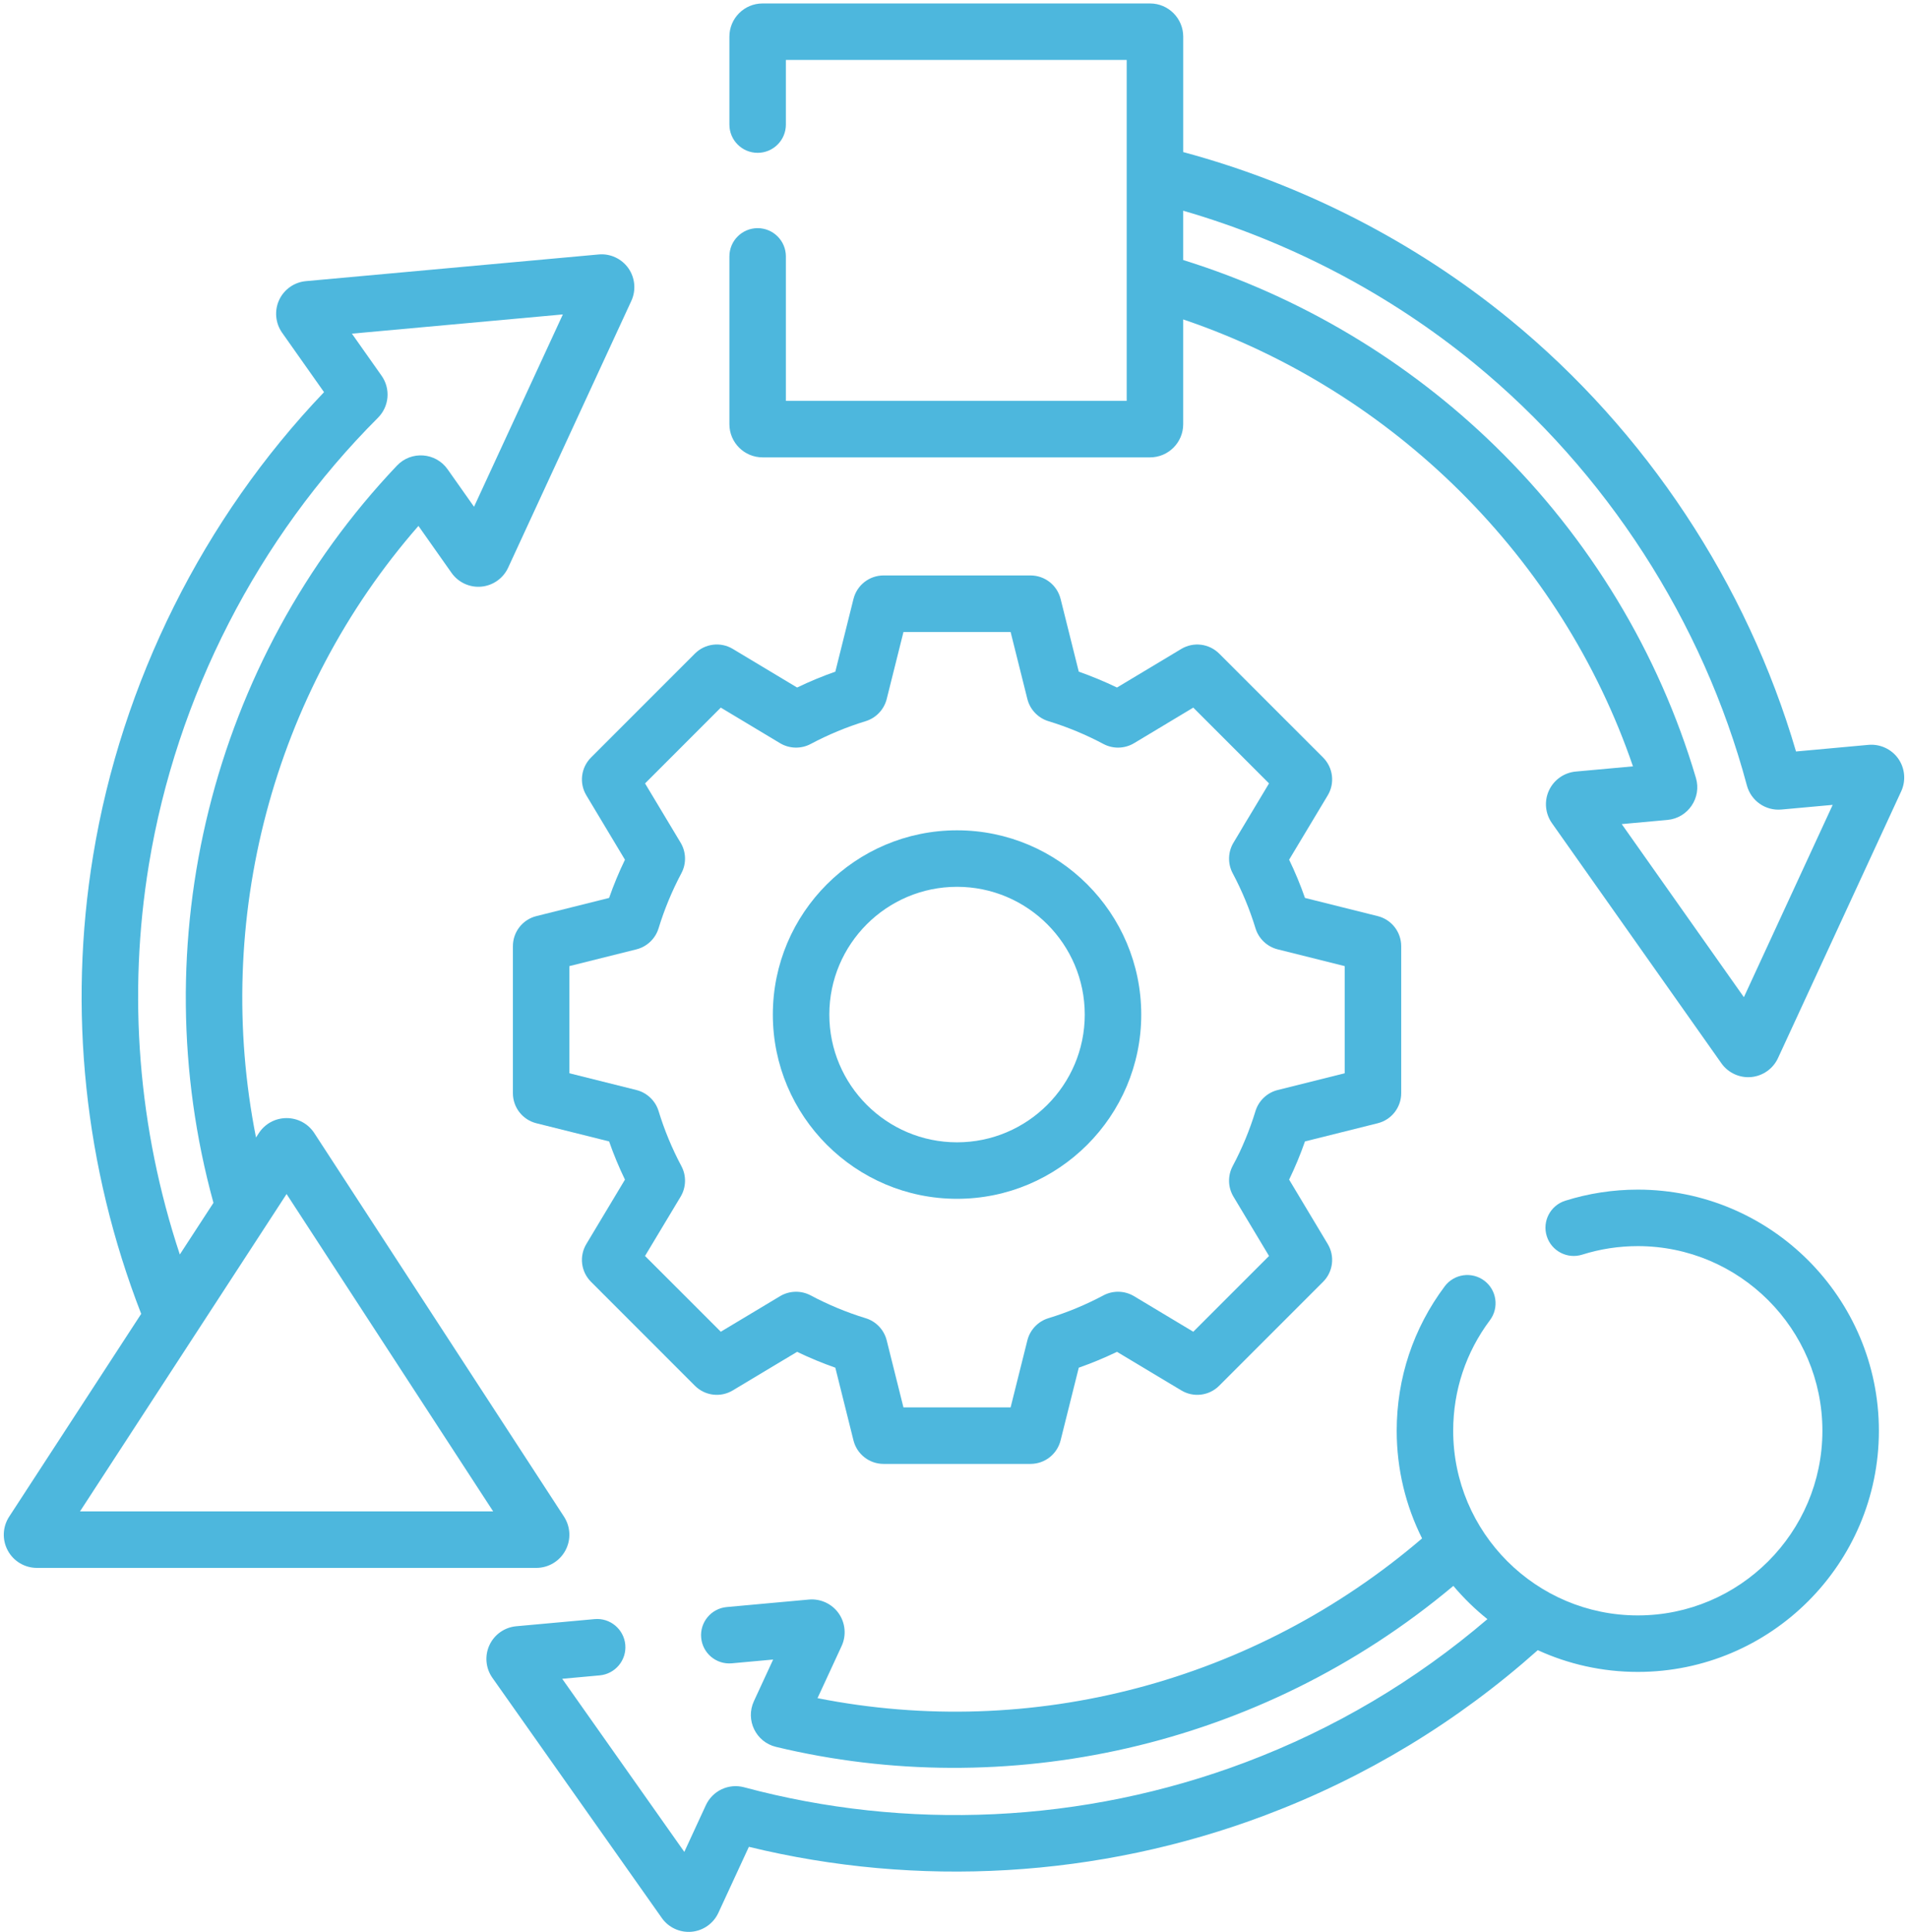 <svg xmlns="http://www.w3.org/2000/svg" xmlns:xlink="http://www.w3.org/1999/xlink" fill="none" version="1.1" width="81" height="82" viewBox="0 0 81 82"><defs><clipPath id="master_svg0_0_3967"><g><rect x="0" y="0" width="81" height="82" rx="0" fill="#FFFFFF" fill-opacity="1"/></g></clipPath><clipPath id="master_svg1_0_3973"><g><rect x="0" y="0" width="81" height="82" rx="0" fill="#FFFFFF" fill-opacity="1"/></g></clipPath></defs><g style="mix-blend-mode:passthrough"><g style="mix-blend-mode:passthrough"><g style="mix-blend-mode:passthrough" clipPath="url(#master_svg0_0_3967)"><g><path d="M24.001,65.814C24.248,65.36,24.225,64.809,23.944,64.376C23.944,64.376,13.345,48.098,13.345,48.098C13.085,47.697,12.644,47.458,12.166,47.458C11.689,47.458,11.247,47.697,10.987,48.098C10.987,48.098,10.868,48.281,10.868,48.281C9.036,39.052,11.573,29.405,17.764,22.323C17.764,22.323,19.17,24.317,19.17,24.317C19.456,24.721,19.94,24.947,20.434,24.9C20.928,24.855,21.363,24.547,21.571,24.097C21.571,24.097,26.802,12.771,26.802,12.771C27.01,12.321,26.961,11.789,26.676,11.384C26.389,10.978,25.905,10.754,25.412,10.801C25.412,10.801,12.988,11.933,12.988,11.933C12.494,11.977,12.058,12.284,11.85,12.734C11.642,13.184,11.69,13.716,11.976,14.122C11.976,14.122,13.756,16.645,13.756,16.645C8.632,22.012,5.162,28.96,3.955,36.306C2.879,42.85,3.584,49.565,5.994,55.767C5.994,55.767,0.389,64.376,0.389,64.376C0.107,64.809,0.085,65.36,0.331,65.814C0.577,66.269,1.051,66.55,1.568,66.55C1.568,66.55,22.765,66.55,22.765,66.55C23.281,66.55,23.754,66.269,24.001,65.814ZM6.321,36.695C7.494,29.56,10.948,22.826,16.044,17.734C16.525,17.253,16.59,16.502,16.198,15.946C16.198,15.946,14.939,14.162,14.939,14.162C14.939,14.162,23.895,13.346,23.895,13.346C23.895,13.346,20.124,21.51,20.124,21.51C20.124,21.51,19.001,19.918,19.001,19.918C18.496,19.203,17.461,19.123,16.853,19.762C8.981,28.053,6.021,39.996,9.062,51.055C9.062,51.055,7.634,53.247,7.634,53.247C5.866,47.915,5.41,42.238,6.321,36.695ZM3.396,64.152C4.639,62.244,10.929,52.582,12.166,50.681C12.166,50.681,20.936,64.152,20.936,64.152C20.936,64.152,3.396,64.152,3.396,64.152C3.396,64.152,3.396,64.152,3.396,64.152Z" fill="#4DB7DD" fill-opacity="1"/></g><g><path d="M69.529,50.494C68.479,50.494,67.441,50.653,66.448,50.966C65.817,51.166,65.465,51.839,65.665,52.471C65.864,53.102,66.538,53.453,67.169,53.254C67.929,53.014,68.723,52.892,69.53,52.892C73.85,52.892,77.366,56.408,77.366,60.729C77.366,65.05,73.85,68.567,69.53,68.567C65.208,68.567,61.692,65.05,61.692,60.729C61.692,59.022,62.231,57.399,63.252,56.036C63.648,55.507,63.541,54.755,63.011,54.358C62.481,53.961,61.729,54.069,61.332,54.599C59.999,56.38,59.294,58.499,59.294,60.73C59.294,62.37,59.682,63.922,60.371,65.298C53.26,71.389,43.813,73.881,34.706,72.079C34.706,72.079,35.73,69.864,35.73,69.864C35.937,69.414,35.889,68.882,35.603,68.477C35.317,68.072,34.832,67.849,34.339,67.894C34.339,67.894,30.852,68.212,30.852,68.212C30.193,68.272,29.706,68.856,29.767,69.515C29.827,70.175,30.409,70.66,31.07,70.6C31.07,70.6,32.822,70.44,32.822,70.44C32.822,70.44,32.005,72.208,32.005,72.208C31.636,73.007,32.09,73.942,32.944,74.147C42.646,76.48,53.448,74.236,61.699,67.314C62.135,67.831,62.619,68.303,63.145,68.725C60.086,71.342,56.637,73.383,52.874,74.802C45.952,77.412,38.462,77.707,31.591,75.862C30.935,75.686,30.252,76.006,29.966,76.622C29.966,76.622,29.051,78.604,29.051,78.604C29.051,78.604,23.867,71.257,23.867,71.257C23.867,71.257,25.459,71.112,25.459,71.112C26.118,71.052,26.605,70.469,26.545,69.809C26.484,69.15,25.9,68.663,25.242,68.724C25.242,68.724,21.914,69.027,21.914,69.027C21.42,69.072,20.984,69.38,20.777,69.831C20.569,70.281,20.618,70.812,20.904,71.216C20.904,71.216,28.096,81.41,28.096,81.41C28.377,81.809,28.856,82.039,29.36,81.994C29.854,81.949,30.289,81.642,30.497,81.191C30.497,81.191,31.792,78.389,31.792,78.389C38.925,80.127,46.61,79.728,53.72,77.046C57.984,75.438,61.87,73.083,65.283,70.042C66.577,70.634,68.015,70.965,69.53,70.965C75.173,70.965,79.764,66.374,79.764,60.73C79.764,55.086,75.172,50.494,69.529,50.494Z" fill="#4DB7DD" fill-opacity="1"/></g></g></g><g style="mix-blend-mode:passthrough"><g style="mix-blend-mode:passthrough" clipPath="url(#master_svg1_0_3973)"><g><path d="M80.585,32.199C80.299,31.795,79.814,31.572,79.321,31.616C79.321,31.616,76.246,31.897,76.246,31.897C74.16,24.775,69.877,18.297,64.12,13.578C60.085,10.271,55.3,7.819,50.231,6.455C50.231,6.455,50.231,1.555,50.231,1.555C50.231,0.778,49.6,0.147,48.824,0.147C48.824,0.147,32.372,0.147,32.372,0.147C31.596,0.147,30.965,0.778,30.965,1.555C30.965,1.555,30.965,5.288,30.965,5.288C30.965,5.95,31.502,6.487,32.164,6.487C32.826,6.487,33.363,5.95,33.363,5.288C33.363,5.288,33.363,2.545,33.363,2.545C33.363,2.545,47.832,2.545,47.832,2.545C47.832,2.545,47.832,17.015,47.832,17.015C47.832,17.015,33.363,17.015,33.363,17.015C33.363,17.015,33.363,10.883,33.363,10.883C33.363,10.222,32.826,9.684,32.164,9.684C31.502,9.684,30.965,10.222,30.965,10.883C30.965,10.883,30.965,18.006,30.965,18.006C30.965,18.782,31.596,19.413,32.372,19.413C32.372,19.413,48.824,19.413,48.824,19.413C49.6,19.413,50.23,18.782,50.23,18.006C50.23,18.006,50.23,13.558,50.23,13.558C59.144,16.577,66.294,23.672,69.324,32.528C69.324,32.528,66.896,32.749,66.896,32.749C66.402,32.794,65.966,33.101,65.758,33.552C65.549,34.002,65.598,34.533,65.884,34.939C65.884,34.939,73.079,45.133,73.079,45.133C73.366,45.54,73.853,45.761,74.343,45.716C74.837,45.67,75.272,45.363,75.48,44.913C75.48,44.913,80.712,33.586,80.712,33.586C80.919,33.136,80.871,32.605,80.585,32.199ZM74.033,42.326C74.033,42.326,68.847,34.979,68.847,34.979C68.847,34.979,70.788,34.802,70.788,34.802C71.664,34.722,72.246,33.86,71.997,33.02C70.427,27.715,67.483,22.846,63.482,18.943C59.746,15.297,55.18,12.576,50.23,11.037C50.23,11.037,50.23,8.944,50.23,8.944C54.742,10.25,58.991,12.476,62.599,15.433C68.191,20.016,72.296,26.373,74.159,33.334C74.334,33.99,74.951,34.423,75.629,34.361C75.629,34.361,77.803,34.163,77.803,34.163C77.803,34.163,74.033,42.326,74.033,42.326C74.033,42.326,74.033,42.326,74.033,42.326Z" fill="#4DB7DD" fill-opacity="1"/></g><g><path d="M40.629,50.884C44.941,50.884,48.449,47.376,48.449,43.064C48.449,38.751,44.941,35.243,40.629,35.243C36.317,35.243,32.809,38.751,32.809,43.064C32.809,47.376,36.317,50.884,40.629,50.884ZM40.629,37.641C43.619,37.641,46.051,40.074,46.051,43.064C46.051,46.054,43.619,48.486,40.629,48.486C37.639,48.486,35.207,46.054,35.207,43.064C35.207,40.074,37.639,37.641,40.629,37.641Z" fill="#4DB7DD" fill-opacity="1"/></g><g><path d="M24.893,33.76C24.893,33.76,26.531,36.491,26.531,36.491C26.276,37.018,26.051,37.561,25.858,38.113C25.858,38.113,22.768,38.885,22.768,38.885C22.182,39.033,21.774,39.558,21.774,40.162C21.774,40.162,21.774,46.4,21.774,46.4C21.774,47.005,22.184,47.53,22.77,47.677C22.77,47.677,25.858,48.448,25.858,48.448C26.051,49.001,26.276,49.543,26.531,50.07C26.531,50.07,24.894,52.799,24.894,52.799C24.581,53.318,24.662,53.98,25.091,54.408C25.091,54.408,29.501,58.819,29.501,58.819C29.929,59.247,30.591,59.328,31.109,59.016C31.109,59.016,33.839,57.379,33.839,57.379C34.367,57.633,34.909,57.858,35.462,58.052C35.462,58.052,36.233,61.141,36.233,61.141C36.381,61.727,36.906,62.136,37.51,62.136C37.51,62.136,43.748,62.136,43.748,62.136C44.352,62.136,44.876,61.727,45.025,61.14C45.025,61.14,45.797,58.052,45.797,58.052C46.349,57.858,46.892,57.633,47.419,57.379C47.419,57.379,50.149,59.016,50.149,59.016C50.667,59.328,51.329,59.247,51.757,58.819C51.757,58.819,56.168,54.408,56.168,54.408C56.595,53.981,56.677,53.32,56.365,52.801C56.365,52.801,54.727,50.07,54.727,50.07C54.982,49.543,55.207,49.001,55.4,48.448C55.4,48.448,58.487,47.677,58.487,47.677C59.075,47.53,59.485,47.005,59.485,46.399C59.485,46.399,59.485,40.162,59.485,40.162C59.485,39.558,59.076,39.033,58.49,38.885C58.489,38.885,58.489,38.885,58.488,38.885C58.488,38.885,55.4,38.113,55.4,38.113C55.207,37.56,54.982,37.017,54.727,36.49C54.727,36.49,56.367,33.758,56.367,33.758C56.677,33.24,56.594,32.58,56.168,32.153C56.168,32.153,51.757,27.742,51.757,27.742C51.329,27.316,50.67,27.233,50.149,27.544C50.149,27.544,47.419,29.182,47.419,29.182C46.892,28.928,46.349,28.703,45.797,28.509C45.797,28.509,45.025,25.419,45.025,25.419C44.876,24.834,44.352,24.425,43.748,24.425C43.748,24.425,37.51,24.425,37.51,24.425C36.906,24.425,36.381,24.834,36.233,25.421C36.233,25.421,35.462,28.509,35.462,28.509C34.909,28.703,34.366,28.928,33.839,29.182C33.839,29.182,31.107,27.542,31.107,27.542C30.588,27.232,29.928,27.315,29.501,27.742C29.501,27.742,25.091,32.153,25.091,32.153C24.663,32.581,24.581,33.243,24.893,33.76ZM28.895,35.77C28.895,35.77,27.384,33.252,27.384,33.252C27.384,33.252,30.6,30.035,30.6,30.035C30.6,30.035,33.119,31.547,33.119,31.547C33.512,31.782,34.006,31.795,34.412,31.58C35.158,31.183,35.945,30.856,36.751,30.61C37.189,30.476,37.531,30.117,37.643,29.671C37.643,29.671,38.355,26.824,38.355,26.824C38.355,26.824,42.903,26.824,42.903,26.824C42.903,26.824,43.615,29.671,43.615,29.671C43.726,30.116,44.068,30.476,44.507,30.61C45.314,30.856,46.1,31.183,46.849,31.581C47.253,31.795,47.747,31.782,48.14,31.547C48.14,31.547,50.658,30.035,50.658,30.035C50.658,30.035,53.874,33.252,53.874,33.252C53.874,33.252,52.363,35.771,52.363,35.771C52.128,36.163,52.115,36.657,52.33,37.064C52.727,37.81,53.054,38.597,53.3,39.403C53.434,39.843,53.795,40.184,54.239,40.295C54.239,40.295,57.086,41.007,57.086,41.007C57.086,41.007,57.086,45.555,57.086,45.555C57.086,45.555,54.24,46.267,54.24,46.267C53.794,46.378,53.434,46.72,53.299,47.159C53.053,47.965,52.727,48.752,52.329,49.499C52.115,49.903,52.127,50.398,52.364,50.792C52.364,50.792,53.874,53.31,53.874,53.31C53.874,53.31,50.658,56.526,50.658,56.526C50.658,56.526,48.139,55.015,48.139,55.015C47.746,54.779,47.25,54.767,46.845,54.982C46.1,55.379,45.313,55.706,44.507,55.952C44.068,56.086,43.726,56.446,43.615,56.891C43.615,56.891,42.903,59.738,42.903,59.738C42.903,59.738,38.354,59.738,38.354,59.738C38.354,59.738,37.642,56.889,37.642,56.889C37.531,56.444,37.189,56.085,36.751,55.952C35.945,55.706,35.158,55.379,34.412,54.982C34.008,54.767,33.512,54.78,33.118,55.015C33.118,55.015,30.6,56.526,30.6,56.526C30.6,56.526,27.383,53.31,27.383,53.31C27.383,53.31,28.895,50.792,28.895,50.792C29.131,50.398,29.144,49.901,28.928,49.498C28.531,48.752,28.204,47.965,27.959,47.16C27.825,46.721,27.464,46.378,27.019,46.267C27.019,46.267,24.171,45.555,24.171,45.555C24.171,45.555,24.171,41.007,24.171,41.007C24.171,41.007,27.019,40.295,27.019,40.295C27.464,40.184,27.824,39.842,27.958,39.403C28.204,38.597,28.531,37.81,28.927,37.064C29.144,36.659,29.131,36.163,28.895,35.77Z" fill="#4DB7DD" fill-opacity="1"/></g></g></g></g></svg>
